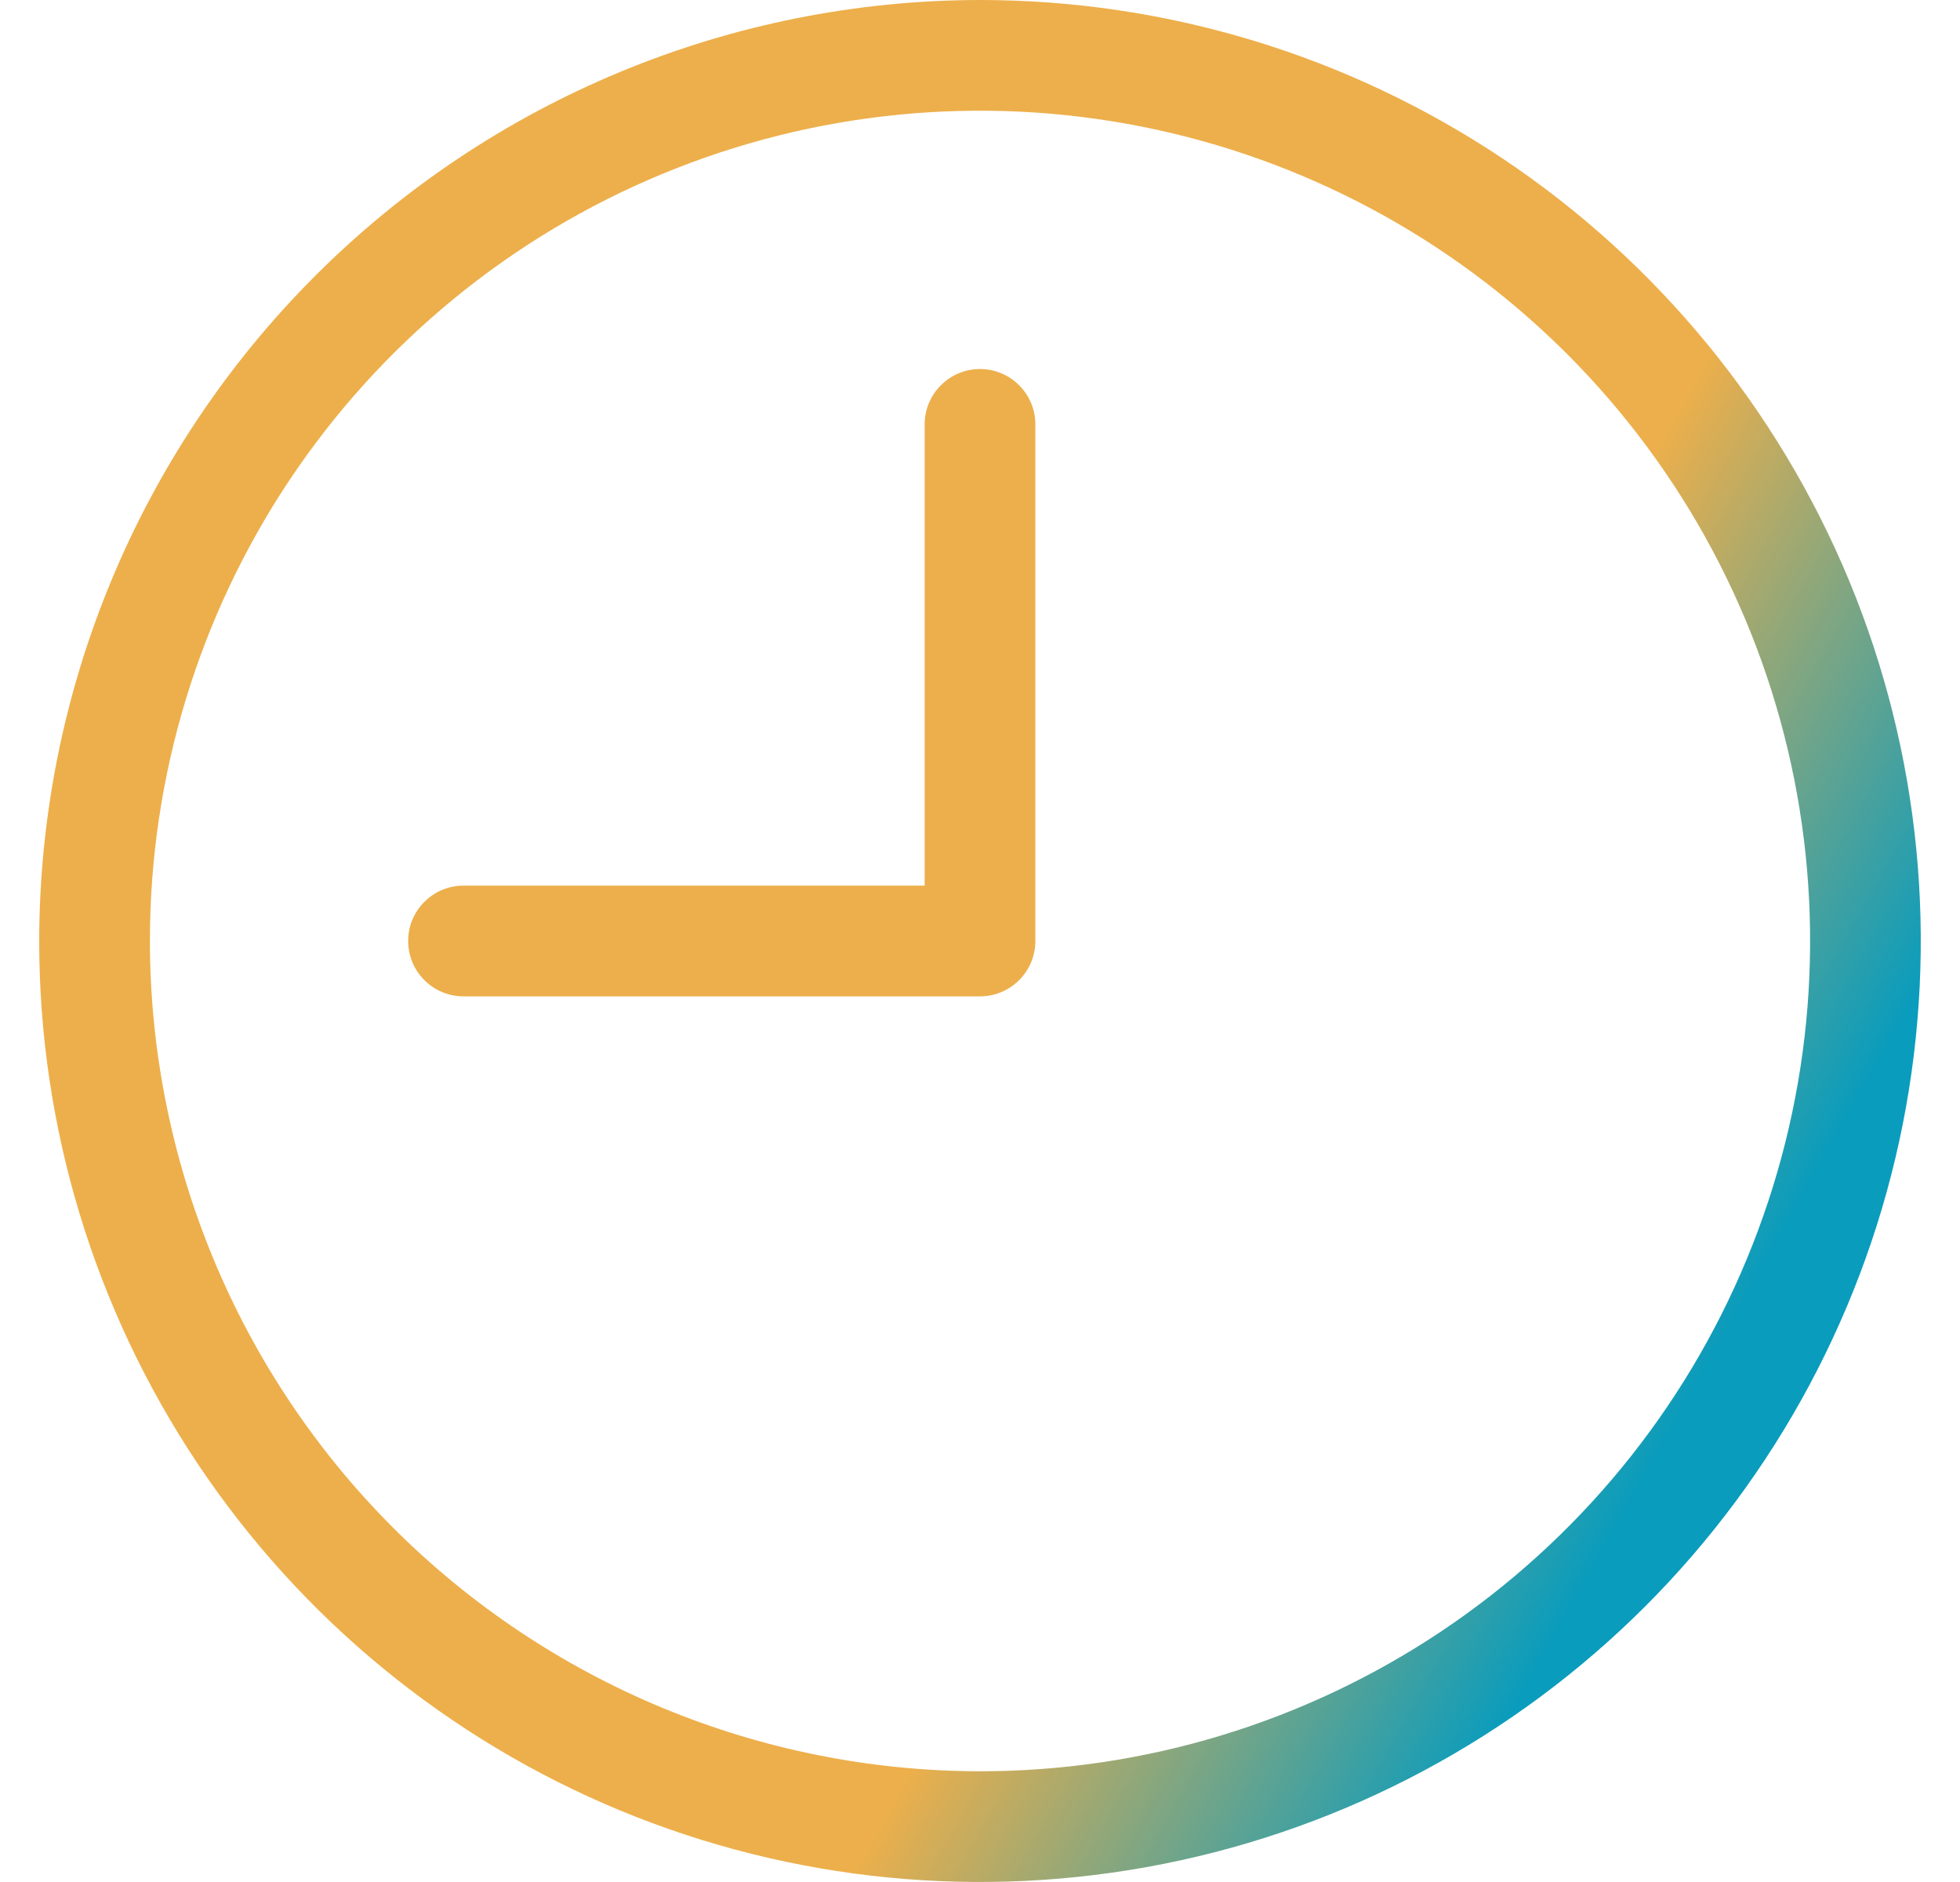 <svg width="25" height="24" viewBox="0 0 25 24" fill="none" xmlns="http://www.w3.org/2000/svg">
<path d="M12.5 0C14.873 0 17.193 0.704 19.167 2.022C21.14 3.341 22.678 5.215 23.587 7.408C24.495 9.601 24.732 12.013 24.269 14.341C23.806 16.669 22.663 18.807 20.985 20.485C19.307 22.163 17.169 23.306 14.841 23.769C12.513 24.232 10.101 23.995 7.908 23.087C5.715 22.178 3.841 20.64 2.522 18.667C1.204 16.693 0.5 14.373 0.5 12C0.504 8.819 1.769 5.768 4.019 3.519C6.268 1.269 9.319 0.004 12.5 0ZM12.5 22.588C14.594 22.588 16.641 21.967 18.383 20.804C20.124 19.64 21.481 17.987 22.282 16.052C23.084 14.117 23.293 11.988 22.885 9.934C22.476 7.88 21.468 5.994 19.987 4.513C18.506 3.032 16.62 2.024 14.566 1.615C12.512 1.207 10.383 1.416 8.448 2.218C6.513 3.019 4.86 4.376 3.696 6.117C2.533 7.859 1.912 9.906 1.912 12C1.915 14.807 3.031 17.499 5.016 19.484C7.001 21.469 9.693 22.585 12.5 22.588ZM5.206 12C5.206 12.187 5.28 12.367 5.413 12.499C5.545 12.632 5.725 12.706 5.912 12.706H12.5C12.687 12.706 12.867 12.632 12.999 12.499C13.132 12.367 13.206 12.187 13.206 12V5.412C13.206 5.225 13.132 5.045 12.999 4.913C12.867 4.78 12.687 4.706 12.5 4.706C12.313 4.706 12.133 4.78 12.001 4.913C11.868 5.045 11.794 5.225 11.794 5.412V11.294H5.912C5.725 11.294 5.545 11.368 5.413 11.501C5.28 11.633 5.206 11.813 5.206 12Z" fill="url(#paint0_linear_4567_71976)"/>
<defs>
<linearGradient id="paint0_linear_4567_71976" x1="1.833" y1="5.885" x2="21.917" y2="17.209" gradientUnits="userSpaceOnUse">
<stop offset="0.724" stop-color="#EDAF4B"/>
<stop offset="1" stop-color="#099CBD"/>
</linearGradient>
</defs>
</svg>
